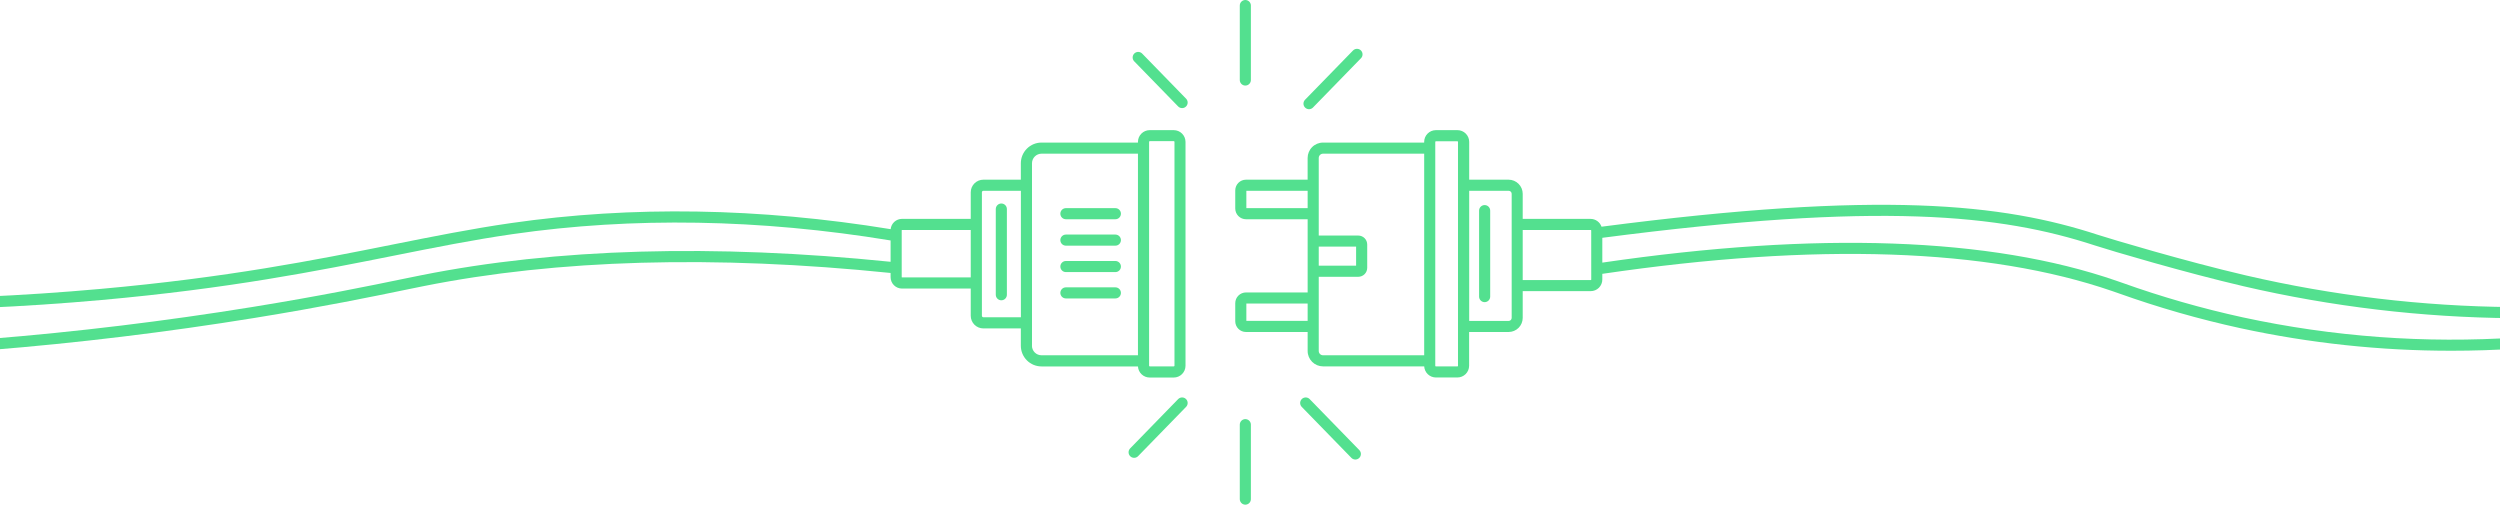 <svg width="1351" height="273" viewBox="0 0 1351 273" fill="none" xmlns="http://www.w3.org/2000/svg">
<g>
<path d="M615.08 31.05L638.81 55.42" stroke="#53E08F" stroke-width="6" stroke-miterlimit="10" stroke-linecap="round"/>
<path d="M672.98 3V43.24" stroke="#53E08F" stroke-width="6" stroke-miterlimit="10" stroke-linecap="round"/>
<path d="M672.98 229.49V269.72" stroke="#53E08F" stroke-width="6" stroke-miterlimit="10" stroke-linecap="round"/>
<path d="M733.32 29.38L707.39 56.01" stroke="#53E08F" stroke-width="6" stroke-miterlimit="10" stroke-linecap="round"/>
<path d="M638.81 217.78L612.88 244.41" stroke="#53E08F" stroke-width="6" stroke-miterlimit="10" stroke-linecap="round"/>
<path d="M705.6 217.78L732.43 245.33" stroke="#53E08F" stroke-width="6" stroke-miterlimit="10" stroke-linecap="round"/>
<path d="M802.3 110.82C801.504 110.82 800.741 111.136 800.179 111.699C799.616 112.261 799.3 113.024 799.3 113.82V160.28C799.3 161.076 799.616 161.839 800.179 162.401C800.741 162.964 801.504 163.28 802.3 163.28C803.095 163.28 803.859 162.964 804.421 162.401C804.984 161.839 805.3 161.076 805.3 160.28V113.82C805.3 113.024 804.984 112.261 804.421 111.699C803.859 111.136 803.095 110.82 802.3 110.82Z" fill="#53E08F"/>
<path d="M1360.3 182.38C1310.61 185.681 1260.7 182.019 1212.02 171.5C1189.92 166.675 1168.14 160.435 1146.84 152.82L1143.56 151.68C1075.56 128.2 982.12 124.93 865.89 141.92V128.51C1016.16 108.92 1081.03 115.98 1132 132.62C1140.61 135.44 1181.21 147.43 1212.47 154.7C1260.01 165.733 1308.61 171.515 1357.41 171.94V165.94C1309.05 165.52 1260.89 159.789 1213.78 148.85C1180.9 141.21 1140.08 128.97 1133.78 126.92C1082.09 110.04 1016.54 102.84 865.46 122.51C865.037 121.281 864.241 120.215 863.184 119.458C862.127 118.702 860.86 118.294 859.56 118.29H822.87V104.73C822.868 102.707 822.063 100.768 820.633 99.338C819.202 97.907 817.263 97.103 815.24 97.1H793.95V76.66C793.948 74.982 793.28 73.374 792.093 72.187C790.907 71 789.298 70.333 787.62 70.33H775.95C774.272 70.333 772.664 71 771.477 72.187C770.291 73.374 769.623 74.982 769.62 76.66V77.05H714.95C712.747 77.053 710.635 77.929 709.077 79.487C707.519 81.045 706.643 83.157 706.64 85.36V97.1H673.33C671.792 97.1 670.317 97.711 669.229 98.799C668.141 99.886 667.53 101.362 667.53 102.9V112.68C667.533 114.217 668.145 115.691 669.232 116.778C670.319 117.865 671.793 118.477 673.33 118.48H706.65V158.04H673.33C671.792 158.04 670.317 158.651 669.229 159.739C668.141 160.827 667.53 162.302 667.53 163.84V173.62C667.533 175.157 668.145 176.629 669.233 177.715C670.32 178.8 671.794 179.41 673.33 179.41H706.65V189.68C706.653 191.883 707.529 193.995 709.087 195.553C710.645 197.111 712.757 197.987 714.96 197.99H769.64C769.727 199.608 770.431 201.132 771.606 202.248C772.781 203.364 774.34 203.987 775.96 203.99H787.58C789.258 203.987 790.867 203.32 792.053 202.133C793.24 200.947 793.908 199.338 793.91 197.66V179.41H815.24C817.262 179.41 819.201 178.608 820.632 177.179C822.063 175.75 822.868 173.812 822.87 171.79V157.33H859.64C861.299 157.327 862.888 156.667 864.06 155.493C865.232 154.319 865.89 152.729 865.89 151.07V147.98C981.56 130.98 1074.32 134.13 1141.6 157.35L1144.85 158.48C1166.39 166.177 1188.4 172.483 1210.75 177.36C1248.23 185.485 1286.48 189.568 1324.83 189.54C1336.76 189.54 1348.71 189.15 1360.69 188.37L1360.3 182.38ZM673.53 112.48V103.1H706.65V112.48H673.53ZM712.65 133.28H732.84V143.58H712.65V133.28ZM673.53 173.4V164.03H706.65V173.4H673.53ZM712.65 189.68V149.58H734.01C735.29 149.577 736.517 149.068 737.423 148.162C738.328 147.257 738.838 146.03 738.84 144.75V132.12C738.838 130.84 738.328 129.613 737.423 128.708C736.517 127.802 735.29 127.293 734.01 127.29H712.65V85.36C712.653 84.748 712.897 84.162 713.33 83.73C713.762 83.297 714.348 83.053 714.96 83.05H769.63V191.99H714.95C714.34 191.985 713.757 191.739 713.326 191.307C712.896 190.875 712.653 190.29 712.65 189.68ZM787.91 197.68C787.91 197.723 787.902 197.766 787.885 197.806C787.869 197.846 787.844 197.883 787.814 197.913C787.783 197.944 787.747 197.968 787.707 197.985C787.667 198.001 787.624 198.01 787.58 198.01H775.95C775.863 198.01 775.779 197.975 775.717 197.913C775.655 197.851 775.62 197.768 775.62 197.68V76.68C775.62 76.593 775.655 76.509 775.717 76.447C775.779 76.385 775.863 76.35 775.95 76.35H787.57C787.614 76.35 787.656 76.359 787.697 76.375C787.737 76.392 787.773 76.416 787.804 76.447C787.834 76.477 787.859 76.514 787.875 76.554C787.892 76.594 787.9 76.637 787.9 76.68V197.68H787.91ZM816.91 171.81C816.908 172.241 816.735 172.653 816.429 172.956C816.124 173.26 815.711 173.43 815.28 173.43H793.95V103.1H815.28C815.713 103.1 816.127 103.272 816.433 103.577C816.739 103.883 816.91 104.298 816.91 104.73V171.79V171.81ZM859.91 151.09C859.91 151.157 859.884 151.222 859.838 151.27C859.791 151.319 859.727 151.347 859.66 151.35H822.87V124.28H859.64C859.707 124.283 859.771 124.311 859.818 124.36C859.864 124.408 859.89 124.473 859.89 124.54L859.91 151.09Z" fill="#53E08F"/>
<path d="M634.31 70.33H621.31C619.625 70.33 618.009 70.999 616.816 72.189C615.624 73.38 614.953 74.995 614.95 76.68V77.05H562.82C559.86 77.055 557.023 78.234 554.931 80.328C552.839 82.422 551.663 85.26 551.66 88.22V97.1H531.4C529.595 97.103 527.864 97.821 526.588 99.097C525.311 100.374 524.593 102.105 524.59 103.91V118.28H487.43C485.902 118.283 484.43 118.853 483.299 119.881C482.168 120.908 481.459 122.319 481.31 123.84C410.39 112.26 341.41 111.14 276.25 120.54C254.86 123.62 233.96 127.8 211.84 132.22C170.23 140.54 123.06 149.97 54.19 156.14C33.19 158.03 11.89 159.45 -9 160.36L-8.74 166.36C12.26 165.45 33.6 164.03 54.73 162.13C123.92 155.93 171.25 146.46 213.02 138.13C235.02 133.73 255.88 129.57 277.11 126.51C341.95 117.15 410.63 118.32 481.28 129.94V141.47C385.75 131.74 300.41 134.18 227.6 148.75C224.8 149.31 221.51 149.99 217.74 150.75C200.15 154.38 173.58 159.87 136.36 165.9C89.04 173.57 41.22 179.37 -5.78 183.14L-5.31 189.14C41.86 185.36 89.84 179.54 137.32 171.85C174.67 165.79 201.32 160.29 218.95 156.65C222.71 155.87 225.987 155.203 228.78 154.65C301.16 140.16 386.1 137.77 481.28 147.51V149.79C481.283 151.42 481.931 152.983 483.084 154.136C484.237 155.289 485.8 155.937 487.43 155.94H524.59V170.66C524.593 172.466 525.311 174.198 526.587 175.476C527.863 176.754 529.594 177.475 531.4 177.48H551.66V186.85C551.663 189.81 552.839 192.648 554.931 194.742C557.023 196.836 559.86 198.015 562.82 198.02H614.95C615.039 199.641 615.746 201.166 616.926 202.282C618.105 203.398 619.667 204.02 621.29 204.02H634.29C635.976 204.017 637.592 203.346 638.784 202.154C639.976 200.962 640.647 199.346 640.65 197.66V76.66C640.64 74.983 639.968 73.377 638.781 72.192C637.594 71.007 635.987 70.338 634.31 70.33ZM487.43 149.91C487.39 149.91 487.352 149.894 487.324 149.866C487.296 149.838 487.28 149.8 487.28 149.76V124.44C487.28 124.4 487.296 124.362 487.324 124.334C487.352 124.306 487.39 124.29 487.43 124.29H524.59V149.91H487.43ZM531.43 171.45C531.214 171.447 531.008 171.36 530.857 171.206C530.705 171.053 530.62 170.846 530.62 170.63V103.91C530.62 103.695 530.705 103.489 530.857 103.337C531.009 103.185 531.215 103.1 531.43 103.1H551.69V171.45H531.43ZM557.69 186.82V88.22C557.69 86.851 558.233 85.537 559.201 84.568C560.168 83.599 561.481 83.053 562.85 83.05H614.95V191.99H562.82C561.451 191.987 560.138 191.441 559.171 190.472C558.203 189.503 557.66 188.189 557.66 186.82H557.69ZM634.69 197.63C634.69 197.725 634.652 197.817 634.585 197.885C634.517 197.952 634.425 197.99 634.33 197.99H621.33C621.235 197.99 621.143 197.952 621.075 197.885C621.008 197.817 620.97 197.725 620.97 197.63V76.63C620.973 76.536 621.012 76.447 621.079 76.382C621.146 76.317 621.236 76.28 621.33 76.28H634.33C634.424 76.28 634.514 76.317 634.581 76.382C634.648 76.447 634.687 76.536 634.69 76.63V197.63Z" fill="#53E08F"/>
<path d="M541.12 109.97C540.324 109.97 539.561 110.286 538.999 110.849C538.436 111.411 538.12 112.174 538.12 112.97V159.28C538.12 160.076 538.436 160.839 538.999 161.401C539.561 161.964 540.324 162.28 541.12 162.28C541.916 162.28 542.679 161.964 543.241 161.401C543.804 160.839 544.12 160.076 544.12 159.28V112.97C544.12 112.174 543.804 111.411 543.241 110.849C542.679 110.286 541.916 109.97 541.12 109.97Z" fill="#53E08F"/>
<path d="M602.75 112.48H576.01C575.214 112.48 574.451 112.796 573.888 113.359C573.326 113.921 573.01 114.684 573.01 115.48C573.01 116.276 573.326 117.039 573.888 117.601C574.451 118.164 575.214 118.48 576.01 118.48H602.75C603.545 118.48 604.308 118.164 604.871 117.601C605.434 117.039 605.75 116.276 605.75 115.48C605.75 114.684 605.434 113.921 604.871 113.359C604.308 112.796 603.545 112.48 602.75 112.48Z" fill="#53E08F"/>
<path d="M602.75 126.76H576.01C575.214 126.76 574.451 127.076 573.888 127.639C573.326 128.201 573.01 128.964 573.01 129.76C573.01 130.556 573.326 131.319 573.888 131.881C574.451 132.444 575.214 132.76 576.01 132.76H602.75C603.545 132.76 604.308 132.444 604.871 131.881C605.434 131.319 605.75 130.556 605.75 129.76C605.75 128.964 605.434 128.201 604.871 127.639C604.308 127.076 603.545 126.76 602.75 126.76Z" fill="#53E08F"/>
<path d="M602.75 141.04H576.01C575.214 141.04 574.451 141.356 573.888 141.919C573.326 142.481 573.01 143.244 573.01 144.04C573.01 144.836 573.326 145.599 573.888 146.161C574.451 146.724 575.214 147.04 576.01 147.04H602.75C603.545 147.04 604.308 146.724 604.871 146.161C605.434 145.599 605.75 144.836 605.75 144.04C605.75 143.244 605.434 142.481 604.871 141.919C604.308 141.356 603.545 141.04 602.75 141.04Z" fill="#53E08F"/>
<path d="M602.75 155.28H576.01C575.214 155.28 574.451 155.596 573.888 156.159C573.326 156.721 573.01 157.484 573.01 158.28C573.01 159.076 573.326 159.839 573.888 160.401C574.451 160.964 575.214 161.28 576.01 161.28H602.75C603.545 161.28 604.308 160.964 604.871 160.401C605.434 159.839 605.75 159.076 605.75 158.28C605.75 157.484 605.434 156.721 604.871 156.159C604.308 155.596 603.545 155.28 602.75 155.28Z" fill="#53E08F"/>
</g>
</svg>
